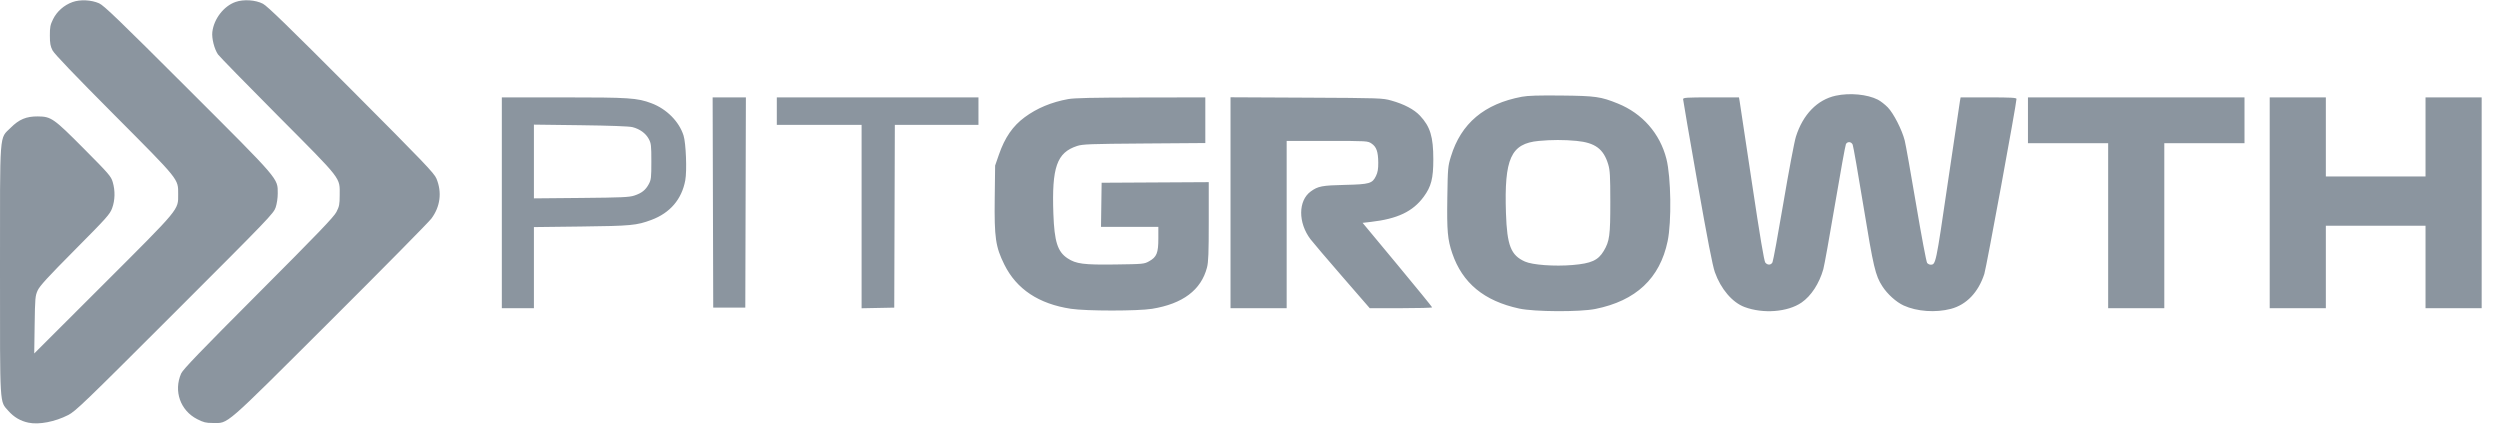 <svg width="2182" height="370" viewBox="0 0 2182 370" fill="none" xmlns="http://www.w3.org/2000/svg">
<g clip-path="url(#clip0_5_30)">
<path fill-rule="evenodd" clip-rule="evenodd" d="M63.319 1.794C55.924 4.437 49.663 9.949 46.318 16.761C43.89 21.706 43.503 23.676 43.522 31C43.54 37.909 43.979 40.343 45.868 44C47.437 47.039 64.838 65.223 99.457 100C157.04 157.846 155.5 155.936 155.5 169.5C155.5 183.536 157.747 180.828 89.969 248.5L29.875 308.5L30.241 283.5C30.583 260.085 30.75 258.183 32.873 253.5C34.646 249.588 41.734 241.861 65.434 218C93.234 190.012 95.905 187.023 97.865 181.712C100.431 174.758 100.624 166.477 98.396 158.932C96.904 153.876 95.164 151.861 73.254 129.812C46.845 103.235 44.66 101.704 33 101.61C22.964 101.529 16.669 104.155 9.344 111.474C-0.731 121.543 2.01194e-05 111.799 2.01194e-05 236.067C2.01194e-05 356.769 -0.411 349.844 7.267 358.566C12.132 364.093 17.863 367.462 24.88 368.918C34.065 370.824 47.955 368.151 59.5 362.254C65.938 358.966 73.416 351.766 152.641 272.589C234.882 190.397 238.864 186.251 240.612 181C241.668 177.827 242.431 172.694 242.416 168.868C242.364 155.375 244.741 158.144 163.793 77.295C103.744 17.319 90.656 4.718 86.516 2.895C79.644 -0.132 69.992 -0.59 63.319 1.794ZM205.629 1.686C195.355 5.235 186.684 16.429 185.326 27.895C184.677 33.378 187.031 42.755 190.244 47.478C191.375 49.14 214.899 73.225 242.521 101C299.39 158.184 296.515 154.481 296.481 170.5C296.464 178.394 296.114 180.176 293.633 185C291.368 189.404 277.775 203.557 225.446 256C174.659 306.896 159.646 322.503 158.109 326C151.39 341.29 157.379 358.319 172.119 365.838C177.7 368.685 179.697 369.176 185.691 369.176C199.765 369.176 193.824 374.328 287.864 280.591C334.264 234.341 374.143 193.942 376.485 190.815C384.293 180.388 385.894 167.824 380.935 155.886C378.954 151.115 370.47 142.247 306.599 78.179C252.164 23.576 233.275 5.225 229.5 3.273C223.035 -0.07 212.699 -0.757 205.629 1.686ZM1602.25 83.516C1586.13 87.019 1573.59 99.916 1567.47 119.297C1566.11 123.586 1561.2 149.555 1556.56 177.007C1551.91 204.458 1547.62 227.837 1547.02 228.959C1545.68 231.462 1542.83 231.595 1540.79 229.25C1539.72 228.023 1536.22 207.179 1529.08 159.5C1523.48 122.1 1518.65 90.037 1518.34 88.25L1517.78 85H1493.39C1471.94 85 1469 85.188 1469 86.563C1469 87.422 1474.6 119.957 1481.45 158.863C1490.29 209.035 1494.73 231.911 1496.73 237.55C1501.93 252.212 1511.93 263.959 1522.62 267.961C1538.9 274.05 1560.32 272.38 1572.38 264.082C1580.76 258.314 1587.8 247.541 1591.38 235C1592.24 231.975 1596.82 206.556 1601.56 178.513C1606.3 150.47 1610.61 126.732 1611.13 125.763C1612.45 123.283 1615.85 123.564 1617.02 126.25C1617.56 127.487 1621.8 151.702 1626.44 180.059C1635.23 233.684 1636.8 240.342 1642.89 249.83C1647.3 256.706 1655.02 263.663 1661.56 266.656C1673.02 271.904 1689.51 273.068 1702.76 269.565C1716.35 265.975 1726.71 255.139 1731.92 239.076C1733.66 233.731 1760 90.404 1760 86.314C1760 85.265 1755.09 85 1735.61 85H1711.22L1710.63 88.25C1710.31 90.037 1705.52 122.325 1699.98 160C1689.52 231.295 1689.58 231 1684.93 231C1684 231 1682.69 230.325 1682 229.5C1681.31 228.674 1676.98 205.677 1672.38 178.394C1667.77 151.111 1663.3 126.024 1662.44 122.644C1660.07 113.301 1652.72 98.929 1647.66 93.716C1645.22 91.208 1641.33 88.188 1639.01 87.004C1629.82 82.315 1614.48 80.86 1602.25 83.516ZM1328.33 84.435C1295.49 90.605 1275.2 107.664 1266.38 136.527C1263.74 145.166 1263.62 146.504 1263.22 172.5C1262.78 201.549 1263.45 209.103 1267.52 221.068C1276.36 247.038 1295.3 262.672 1325.99 269.316C1339.18 272.173 1378.83 272.383 1392.37 269.668C1427.83 262.562 1448.75 242.958 1455.51 210.5C1459.05 193.474 1458.48 154.553 1454.45 138.688C1448.82 116.5 1433.47 99.016 1412.02 90.352C1397.14 84.34 1392.62 83.698 1363 83.382C1343.07 83.169 1333.53 83.459 1328.33 84.435ZM438 177V269H452H466V233.601V198.201L507.25 197.707C550.864 197.184 555.618 196.737 568.5 191.947C584.817 185.88 595.036 173.954 598.108 157.394C599.648 149.092 598.717 124.892 596.601 118.263C592.691 106.01 581.775 95.053 568.546 90.103C556.117 85.453 549.312 85 491.869 85H438V177ZM622.245 176.75L622.5 268.5H636.5H650.5L650.755 176.75L651.01 85H636.5H621.99L622.245 176.75ZM678 97V109H715H752V189.027V269.055L766.25 268.777L780.5 268.5L780.756 188.75L781.012 109H817.506H854V97V85H766H678V97ZM932.334 86.481C917.738 89.129 905.113 94.385 894.423 102.263C883.939 109.989 877.037 119.995 871.833 135.012L868.545 144.5L868.198 173C867.777 207.529 868.922 215.437 876.582 230.904C887.217 252.376 906.661 265.285 934.748 269.518C948.166 271.541 993.074 271.548 1005.5 269.53C1032.33 265.174 1048.35 253.128 1053.47 233.465C1054.7 228.731 1055 220.87 1055 193.28V158.98L1008.25 159.24L961.5 159.5L961.228 178.75L960.957 198H985.978H1011L1011 208.25C1011 220.789 1009.56 224.344 1003 227.995C998.585 230.452 998.023 230.506 973.364 230.837C945.79 231.207 939.179 230.351 931.759 225.453C923.04 219.697 920.253 210.931 919.38 186.518C917.928 145.902 922.381 133.199 940.105 127.398C944.919 125.822 951.233 125.59 998.75 125.239L1052 124.847V104.923V85L995.75 85.09C954.275 85.157 937.618 85.522 932.334 86.481ZM1074 176.954V269H1098.5H1123V196V123H1158.35C1193.51 123 1193.72 123.012 1197.1 125.285C1201.38 128.159 1202.87 132.419 1202.94 141.934C1202.98 147.434 1202.48 150.453 1200.98 153.536C1197.77 160.181 1195.39 160.87 1174 161.365C1153.83 161.831 1150.39 162.486 1144.05 167.078C1132.97 175.109 1132.86 194.388 1143.82 208.833C1145.84 211.501 1158.3 226.125 1171.5 241.33L1195.5 268.975L1222.75 268.987C1237.74 268.994 1249.98 268.663 1249.96 268.25C1249.93 267.837 1236.27 251.075 1219.6 231L1189.28 194.5L1196.39 193.687C1219.72 191.017 1233.1 184.662 1242.63 171.716C1249.17 162.831 1251 155.704 1251 139.105C1251 119.336 1248.32 110.531 1239.39 100.988C1234.26 95.501 1225.58 90.918 1214.34 87.763C1206.68 85.613 1204.97 85.554 1140.25 85.234L1074 84.907V176.954ZM1770 105V125H1805H1840V197V269H1864.5H1889V197V125H1924H1959V105V85H1864.5H1770V105ZM1981 177V269H2005.5H2030V233V197H2073.5H2117V233V269H2141.5H2166V177V85H2141.5H2117V119.5V154H2073.5H2030V119.5V85H2005.5H1981V177ZM466 140.954V173.138L507.25 172.762C542.617 172.44 549.229 172.145 553.612 170.695C560.121 168.543 563.488 165.874 566.278 160.655C568.3 156.875 568.5 155.103 568.5 141C568.5 126.801 568.31 125.143 566.23 121.251C563.607 116.34 558.421 112.587 552 110.953C549.173 110.233 532.346 109.614 506.75 109.289L466 108.77V140.954ZM1342.95 123.004C1318.68 125.332 1312.82 138.278 1314.4 186C1315.34 214.32 1318.66 222.793 1330.98 228.296C1337.6 231.253 1356.72 232.636 1372.57 231.304C1388.82 229.938 1394.83 227.232 1399.71 219.088C1404.84 210.523 1405.5 205.544 1405.48 176C1405.46 153.438 1405.19 148.608 1403.66 143.5C1399.61 129.986 1392.27 124.546 1375.94 122.967C1365.24 121.932 1353.99 121.945 1342.95 123.004Z" fill="#8B959F"/>
</g>
<defs>
<clipPath id="clip0_5_30">
<rect width="2182" height="370" fill="white"/>
</clipPath>
</defs>
</svg>
